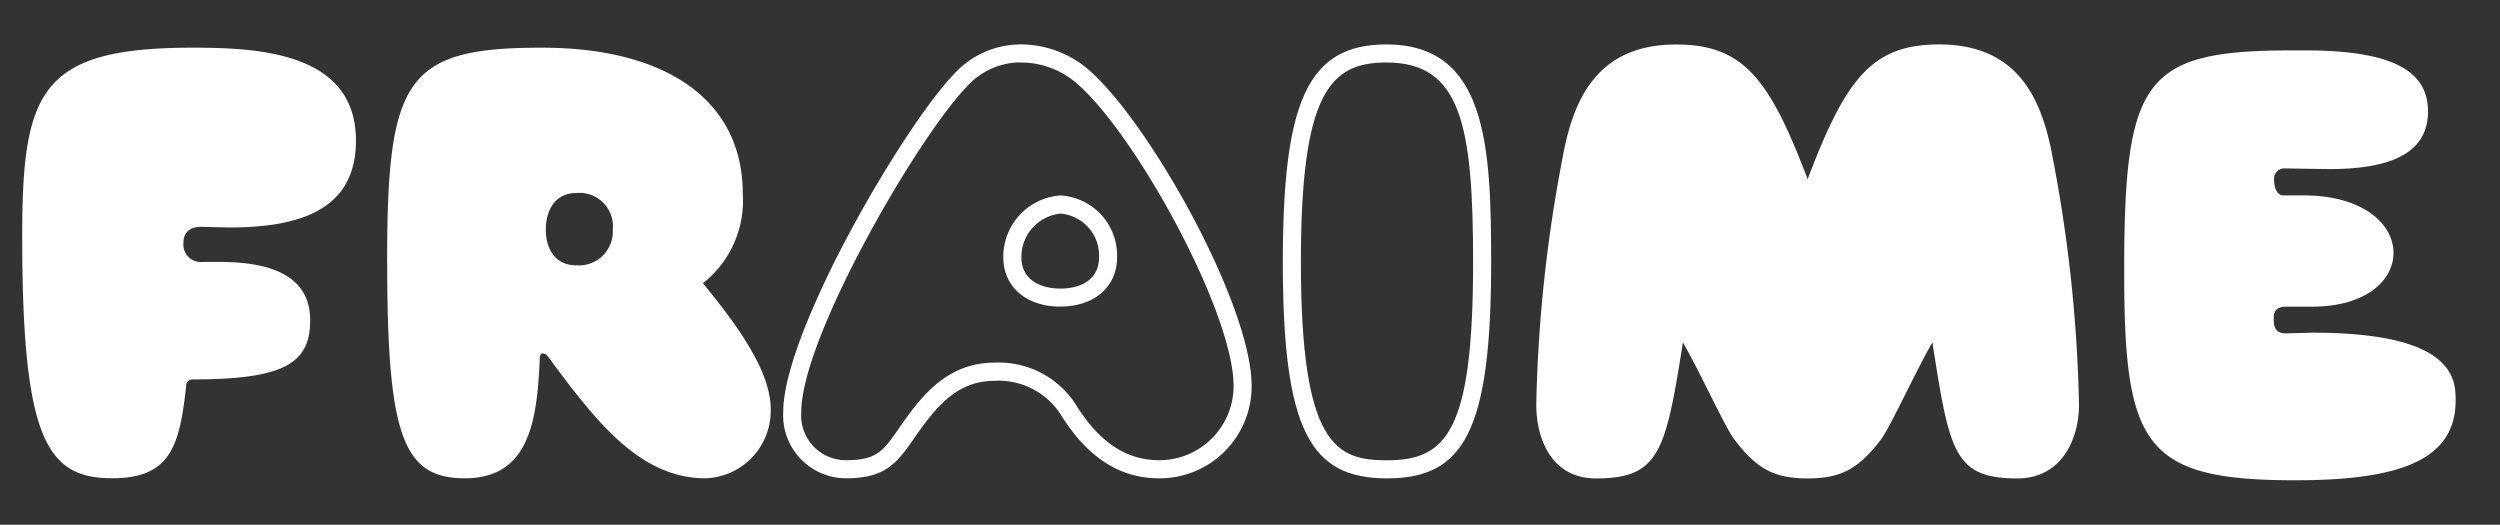 <svg xmlns="http://www.w3.org/2000/svg" width="173.446" height="36.407" data-name="Group 3617" viewBox="0 0 173.446 36.407"><rect x="0" y="0" width="173.446" height="36.407" fill="#333333" stroke="none"/><defs><clipPath id="a"><path fill="#fff" stroke="#ebebeb" d="M0 0h173.446v36.407H0z" data-name="Rectangle 188"/></clipPath></defs><g data-name="Group 80"><g fill="#fff" clip-path="url(#a)" data-name="Mask Group 79"><path d="M1.541 16.432c0-10.124 1.243-13.124 11.83-13.124 4.557 0 11.324.322 11.324 6.444 0 4.741-3.775 6.03-8.792 6.03l-1.933-.046c-.921 0-1.243.506-1.243 1.1a1.211 1.211 0 0 0 1.335 1.335h1.151c4.557 0 6.306 1.565 6.306 4.051 0 2.946-1.749 4.1-8.1 4.1a.459.459 0 0 0-.506.506c-.46 4-1.012 6.352-5.11 6.352-4.513.007-6.262-2.616-6.262-16.748" data-name="Path 64"/><path d="M26.858 18.226c0-12.75 1.243-14.918 10.725-14.918 8.7 0 13.948 3.683 13.948 10.127a7.281 7.281 0 0 1-2.762 6.215c1.749 2.163 4.7 5.8 4.7 8.7a4.685 4.685 0 0 1-4.512 4.833c-4.557 0-7.595-3.913-10.955-8.47-.23-.276-.552-.276-.552.138-.184 4.373-.737 8.332-5.2 8.332-4.281 0-5.386-2.946-5.386-14.961m15.651-2.3a2.319 2.319 0 0 0-2.532-2.531c-1.473 0-2.117 1.2-2.117 2.531s.645 2.486 2.117 2.486a2.355 2.355 0 0 0 2.532-2.486" data-name="Path 65"/><path d="M70.818 4.335a5.945 5.945 0 0 1 3.642 1.247c4.028 3.187 11.125 15.972 11.125 21.2a5.151 5.151 0 0 1-5.146 5.146c-2.332 0-4.187-1.245-5.846-3.929a6.349 6.349 0 0 0-5.615-2.838c-3.439 0-5.265 2.625-6.6 4.542-1.092 1.573-1.544 2.224-3.666 2.224a3.1 3.1 0 0 1-3.121-3.35c0-5.14 8.087-19.078 11.509-22.591a5.034 5.034 0 0 1 3.717-1.659m2.762 16.94c2.346 0 3.922-1.373 3.922-3.416a4.174 4.174 0 0 0-3.922-4.291 4.259 4.259 0 0 0-3.97 4.298c0 2.043 1.595 3.416 3.968 3.416M70.818 3.082a6.244 6.244 0 0 0-4.6 2.026c-3.501 3.59-11.879 17.906-11.879 23.474a4.368 4.368 0 0 0 4.37 4.6c2.761 0 3.544-1.1 4.7-2.762 1.473-2.117 2.946-4 5.57-4a5.13 5.13 0 0 1 4.557 2.255c1.565 2.532 3.683 4.511 6.9 4.511a6.385 6.385 0 0 0 6.4-6.4c0-5.753-7.411-18.873-11.6-22.187a7.244 7.244 0 0 0-4.418-1.517m2.762 16.94c-1.381 0-2.716-.6-2.716-2.164a3.014 3.014 0 0 1 2.716-3.038 2.914 2.914 0 0 1 2.67 3.038c0 1.519-1.243 2.164-2.67 2.164" data-name="Path 66"/><path d="M96.181 4.335c5.151 0 6.021 4.271 6.021 13.846 0 11.768-1.844 13.754-5.974 13.754-3.5 0-5.974-.987-5.974-13.754 0-11.7 2-13.846 5.928-13.846m0-1.253c-5.478 0-7.181 4-7.181 15.1 0 11.738 1.933 15.006 7.227 15.006 5.34 0 7.226-3.268 7.226-15.006 0-8.1-.322-15.1-7.273-15.1" data-name="Path 67"/><path d="M106.584 28.082a100.666 100.666 0 0 1 1.841-17.216c.736-4 2.394-7.779 7.872-7.779 4.695 0 6.49 2.44 9.114 9.345 2.624-6.91 4.419-9.35 9.114-9.35 5.478 0 7.135 3.775 7.872 7.779a100.676 100.676 0 0 1 1.841 17.221c0 2.3-1.151 5.11-4.281 5.11-4.419 0-4.7-1.887-5.892-9.436-1.242 2.163-2.946 5.938-3.59 6.766-1.519 1.979-2.716 2.67-5.063 2.67s-3.544-.691-5.063-2.67c-.645-.828-2.348-4.6-3.59-6.766-1.2 7.549-1.611 9.436-6.03 9.436-3.13 0-4.143-2.808-4.143-5.11" data-name="Path 68"/><path d="M159.106 3.496h.828c6.4 0 8.516 1.611 8.516 4.235 0 2.716-2.256 4-6.859 4l-3.038-.046a.711.711 0 0 0-.782.736c0 .368.077 1.137.676 1.137h1.381c8.141 0 8.268 7.717.588 7.717h-1.841c-.506 0-.828.23-.828.736 0 .415-.04 1.1.808 1.117l1.888-.046c6.95 0 9.692 1.585 9.9 4.07.37 4.5-3.223 6.169-11.094 6.169-10.5 0-11.876-2.394-11.876-14.454-.005-13.484 1.375-15.371 11.733-15.371" data-name="Path 69"/></g></g></svg>